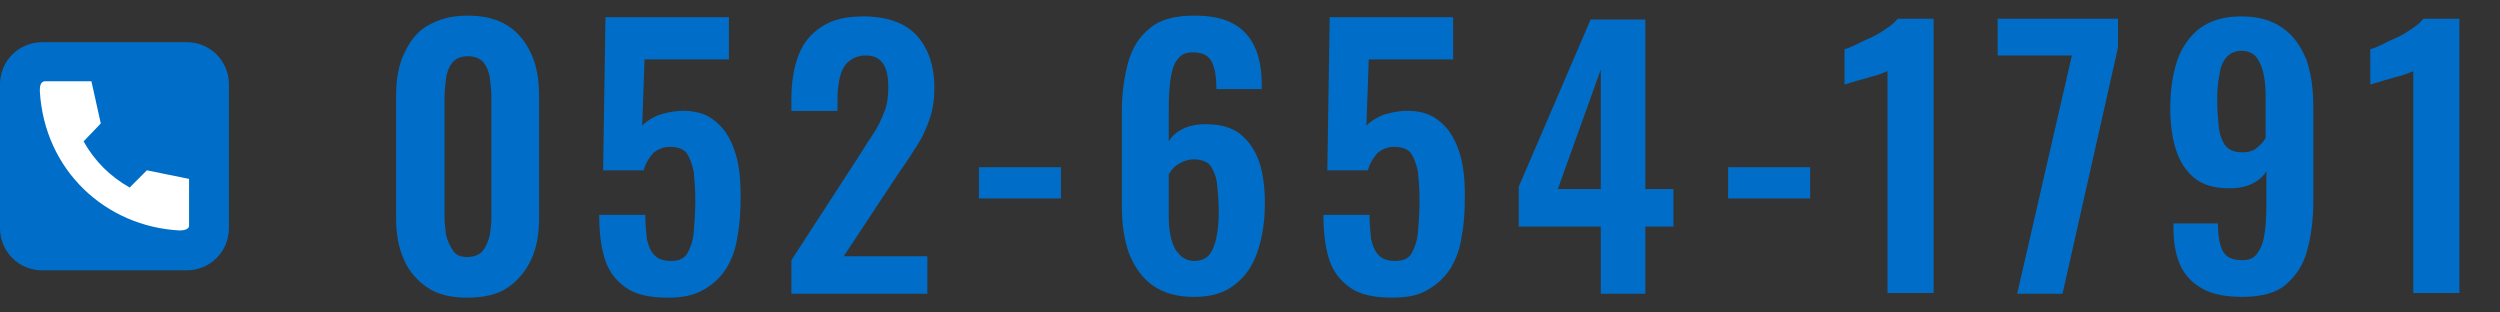 <?xml version="1.0" encoding="utf-8"?>
<!-- Generator: Adobe Illustrator 28.0.0, SVG Export Plug-In . SVG Version: 6.00 Build 0)  -->
<svg version="1.1" id="レイヤー_1" xmlns="http://www.w3.org/2000/svg" xmlns:xlink="http://www.w3.org/1999/xlink" x="0px"
	 y="0px" viewBox="0 0 320 40" enable-background="new 0 0 320 40" xml:space="preserve">
<rect x="0" y="0" width="320" height="40" fill="#333333" stroke="none"/>
<g>
	<g>
		<g>
			<path fill="#006EC8" d="M59.8,38.1c-2.1,0-3.8-0.4-5.1-1.3s-2.4-2.1-3-3.6c-0.7-1.5-1-3.3-1-5.3V12.3c0-2.1,0.3-3.9,1-5.4
				c0.7-1.5,1.6-2.8,3-3.6S57.7,2,59.8,2c2.1,0,3.8,0.4,5.2,1.3s2.3,2.1,3,3.6c0.7,1.5,1,3.3,1,5.4v15.6c0,2-0.3,3.8-1,5.3
				c-0.7,1.5-1.7,2.7-3,3.6S61.9,38.1,59.8,38.1z M59.8,32.9c0.9,0,1.6-0.3,2-0.8c0.4-0.5,0.7-1.2,0.9-2c0.1-0.8,0.2-1.5,0.2-2.3
				V12.4c0-0.8-0.1-1.6-0.2-2.4c-0.1-0.8-0.4-1.5-0.8-2s-1.1-0.8-2-0.8c-0.9,0-1.6,0.3-2,0.8c-0.4,0.5-0.7,1.2-0.8,2
				c-0.1,0.8-0.2,1.6-0.2,2.4v15.4c0,0.8,0.1,1.5,0.2,2.3c0.2,0.8,0.5,1.4,0.9,2C58.3,32.6,58.9,32.9,59.8,32.9z"/>
			<path fill="#006EC8" d="M85.5,38.1c-2.3,0-4.2-0.4-5.4-1.3c-1.3-0.9-2.2-2.1-2.7-3.7c-0.5-1.6-0.7-3.5-0.7-5.6h5.9
				c0,1.2,0.1,2.2,0.2,3.1c0.2,0.9,0.5,1.6,1,2.1c0.5,0.5,1.2,0.7,2.1,0.7c1,0,1.7-0.3,2.1-1c0.4-0.7,0.7-1.6,0.8-2.7
				c0.1-1.2,0.2-2.5,0.2-4.1c0-1.4-0.1-2.5-0.2-3.6c-0.2-1-0.5-1.8-0.9-2.4c-0.5-0.6-1.2-0.8-2.2-0.8c-0.8,0-1.5,0.3-2.1,0.8
				c-0.5,0.6-1,1.3-1.2,2.2h-5.2l0.3-19.6h15.8v5.4H82.5l-0.3,8.5c0.4-0.5,1.1-0.9,1.9-1.3c0.8-0.3,1.7-0.5,2.8-0.6
				c1.9-0.1,3.4,0.3,4.5,1.2c1.2,0.9,2,2.1,2.6,3.8s0.8,3.6,0.8,5.9c0,1.9-0.1,3.6-0.4,5.1c-0.2,1.6-0.7,2.9-1.4,4.1
				c-0.7,1.1-1.6,2-2.8,2.7C88.9,37.8,87.4,38.1,85.5,38.1z"/>
			<path fill="#006EC8" d="M101.3,37.6v-4.3l8.7-13.4c0.6-1,1.2-1.9,1.8-2.8s1-1.8,1.4-2.8c0.4-1,0.5-2,0.5-3.2c0-1.3-0.2-2.3-0.7-3
				c-0.5-0.7-1.2-1-2.2-1c-0.9,0-1.6,0.3-2.2,0.8s-0.9,1.2-1.1,2c-0.2,0.8-0.3,1.8-0.3,2.8v1.5h-5.9v-1.6c0-2.1,0.3-3.9,0.9-5.5
				c0.6-1.6,1.6-2.8,3-3.7c1.4-0.9,3.1-1.3,5.3-1.3c3,0,5.3,0.8,6.8,2.4c1.5,1.6,2.3,3.9,2.3,6.8c0,1.4-0.2,2.8-0.6,3.9
				c-0.4,1.2-0.9,2.3-1.6,3.4c-0.7,1.1-1.4,2.2-2.2,3.3l-7.2,10.9h10.7v4.8H101.3z"/>
			<path fill="#006EC8" d="M125.3,25.4v-4h10.5v4H125.3z"/>
			<path fill="#006EC8" d="M152.8,38c-2.2,0-3.9-0.5-5.3-1.5c-1.4-1-2.3-2.4-3-4.1c-0.6-1.7-0.9-3.7-0.9-5.9V14.2
				c0-2.3,0.3-4.3,0.8-6.2c0.5-1.8,1.4-3.3,2.8-4.4c1.3-1.1,3.2-1.6,5.6-1.6c2.1,0,3.7,0.3,5,1c1.3,0.7,2.2,1.7,2.8,3
				c0.6,1.3,0.9,2.9,0.9,4.8c0,0.1,0,0.2,0,0.3c0,0.1,0,0.2,0,0.3h-5.8c0-1.6-0.2-2.7-0.6-3.5c-0.4-0.8-1.2-1.2-2.4-1.2
				c-0.8,0-1.4,0.2-1.8,0.7c-0.5,0.5-0.8,1.2-1,2.3s-0.3,2.5-0.3,4.2v4.2c0.4-0.7,1-1.2,1.8-1.6c0.8-0.4,1.8-0.6,2.9-0.6
				c1.9,0,3.4,0.4,4.5,1.3c1.1,0.9,1.9,2.1,2.4,3.6c0.5,1.5,0.7,3.3,0.7,5.2c0,2.3-0.3,4.3-0.9,6.1c-0.6,1.8-1.5,3.2-2.9,4.3
				S155.1,38,152.8,38z M152.9,33.4c0.8,0,1.5-0.3,1.9-0.8c0.4-0.5,0.7-1.2,0.9-2.2c0.2-0.9,0.3-2,0.3-3.3c0-1.3-0.1-2.4-0.2-3.4
				c-0.1-1-0.4-1.8-0.8-2.4c-0.4-0.6-1.2-0.9-2.2-0.9c-0.5,0-0.9,0.1-1.4,0.3c-0.4,0.2-0.8,0.4-1.1,0.7c-0.3,0.3-0.5,0.6-0.7,0.9
				v5.5c0,1,0.1,1.9,0.3,2.7c0.2,0.8,0.5,1.5,1,2C151.4,33.1,152.1,33.4,152.9,33.4z"/>
			<path fill="#006EC8" d="M178.2,38.1c-2.3,0-4.2-0.4-5.4-1.3c-1.3-0.9-2.2-2.1-2.7-3.7c-0.5-1.6-0.7-3.5-0.7-5.6h5.9
				c0,1.2,0.1,2.2,0.2,3.1c0.2,0.9,0.5,1.6,1,2.1c0.5,0.5,1.2,0.7,2.1,0.7c1,0,1.7-0.3,2.1-1c0.4-0.7,0.7-1.6,0.8-2.7
				c0.1-1.2,0.2-2.5,0.2-4.1c0-1.4-0.1-2.5-0.2-3.6c-0.2-1-0.5-1.8-0.9-2.4c-0.5-0.6-1.2-0.8-2.2-0.8c-0.8,0-1.5,0.3-2.1,0.8
				c-0.5,0.6-1,1.3-1.2,2.2h-5.2l0.3-19.6H186v5.4h-10.8l-0.3,8.5c0.4-0.5,1.1-0.9,1.9-1.3c0.8-0.3,1.7-0.5,2.8-0.6
				c1.9-0.1,3.4,0.3,4.5,1.2c1.2,0.9,2,2.1,2.6,3.8s0.8,3.6,0.8,5.9c0,1.9-0.1,3.6-0.4,5.1c-0.2,1.6-0.7,2.9-1.4,4.1
				c-0.7,1.1-1.6,2-2.8,2.7C181.7,37.8,180.1,38.1,178.2,38.1z"/>
			<path fill="#006EC8" d="M204.9,37.6v-8.6h-10.5v-5.1l9.2-21.4h7v21.7h3.6v4.8h-3.6v8.6H204.9z M199.4,24.2h5.5V8.9L199.4,24.2z"
				/>
			<path fill="#006EC8" d="M221.2,25.4v-4h10.5v4H221.2z"/>
			<path fill="#006EC8" d="M241.6,37.6V9.1c-0.2,0.1-0.5,0.2-1,0.4s-1.1,0.3-1.7,0.5c-0.6,0.2-1.2,0.3-1.7,0.5
				c-0.5,0.1-0.9,0.3-1.1,0.3V6.3c0.4-0.1,0.9-0.3,1.5-0.6c0.6-0.3,1.2-0.6,1.9-0.9c0.7-0.3,1.3-0.7,1.9-1.1
				c0.6-0.4,1.1-0.8,1.5-1.3h4.6v35.1H241.6z"/>
			<path fill="#006EC8" d="M258.2,37.6l7-30.5h-9.5V2.4h15.4v3.7L264,37.6H258.2z"/>
			<path fill="#006EC8" d="M287,38c-2,0-3.7-0.3-5-1c-1.3-0.7-2.3-1.7-2.9-3c-0.6-1.3-0.9-2.9-0.9-4.9c0-0.1,0-0.1,0-0.2
				c0-0.1,0-0.2,0-0.3h5.7c0,1.6,0.2,2.7,0.6,3.5c0.4,0.8,1.2,1.2,2.5,1.2c0.8,0,1.4-0.2,1.8-0.7c0.4-0.5,0.8-1.2,1-2.3
				c0.2-1.1,0.3-2.5,0.3-4.2v-4.2c-0.4,0.7-1,1.2-1.8,1.6c-0.8,0.4-1.8,0.6-2.9,0.6c-1.9,0-3.4-0.4-4.5-1.3
				c-1.1-0.9-1.9-2.1-2.4-3.7s-0.7-3.3-0.7-5.3c0-2.3,0.3-4.3,0.9-6.1c0.6-1.7,1.6-3.1,2.9-4.1c1.4-1,3.1-1.5,5.3-1.5
				c2.2,0,3.9,0.5,5.3,1.5c1.4,1,2.3,2.3,3,4c0.6,1.7,0.9,3.7,0.9,5.9v12.4c0,2.3-0.3,4.4-0.8,6.2c-0.5,1.9-1.5,3.3-2.8,4.4
				C291.3,37.5,289.4,38,287,38z M287,19.5c0.8,0,1.5-0.2,1.9-0.6c0.5-0.4,0.9-0.8,1.1-1.3v-5.5c0-1-0.1-1.9-0.3-2.8
				c-0.2-0.8-0.5-1.5-0.9-2c-0.4-0.5-1.1-0.8-1.9-0.8c-0.8,0-1.4,0.3-1.9,0.8c-0.4,0.5-0.8,1.2-0.9,2.2c-0.2,0.9-0.3,2-0.3,3.3
				c0,1.2,0.1,2.4,0.2,3.4c0.1,1,0.4,1.8,0.8,2.4C285.3,19.2,286,19.5,287,19.5z"/>
			<path fill="#006EC8" d="M308.9,37.6V9.1c-0.2,0.1-0.5,0.2-1,0.4s-1.1,0.3-1.7,0.5c-0.6,0.2-1.2,0.3-1.7,0.5
				c-0.5,0.1-0.9,0.3-1.1,0.3V6.3c0.4-0.1,0.9-0.3,1.5-0.6c0.6-0.3,1.2-0.6,1.9-0.9c0.7-0.3,1.3-0.7,1.9-1.1
				c0.6-0.4,1.1-0.8,1.5-1.3h4.6v35.1H308.9z"/>
		</g>
	</g>
	<g>
		<path fill="#006EC8" d="M0,29.2c0,3,2.4,5.4,5.4,5.4h18.5c3,0,5.4-2.4,5.4-5.4V10.8c0-3-2.4-5.4-5.4-5.4H5.4c-3,0-5.4,2.4-5.4,5.4
			V29.2z"/>
		<path fill="#FFFFFF" d="M18.8,21.8L16.6,24c-2.5-1.4-4.5-3.4-5.9-5.9h0l2.2-2.3l-1.2-5.4h-6c-0.6,0.1-0.6,0.8-0.6,1.3
			C5.7,21.8,13.5,29,23,29.5c0.4,0,1.2-0.1,1.2-0.6v-6L18.8,21.8z"/>
	</g>
</g>
</svg>
